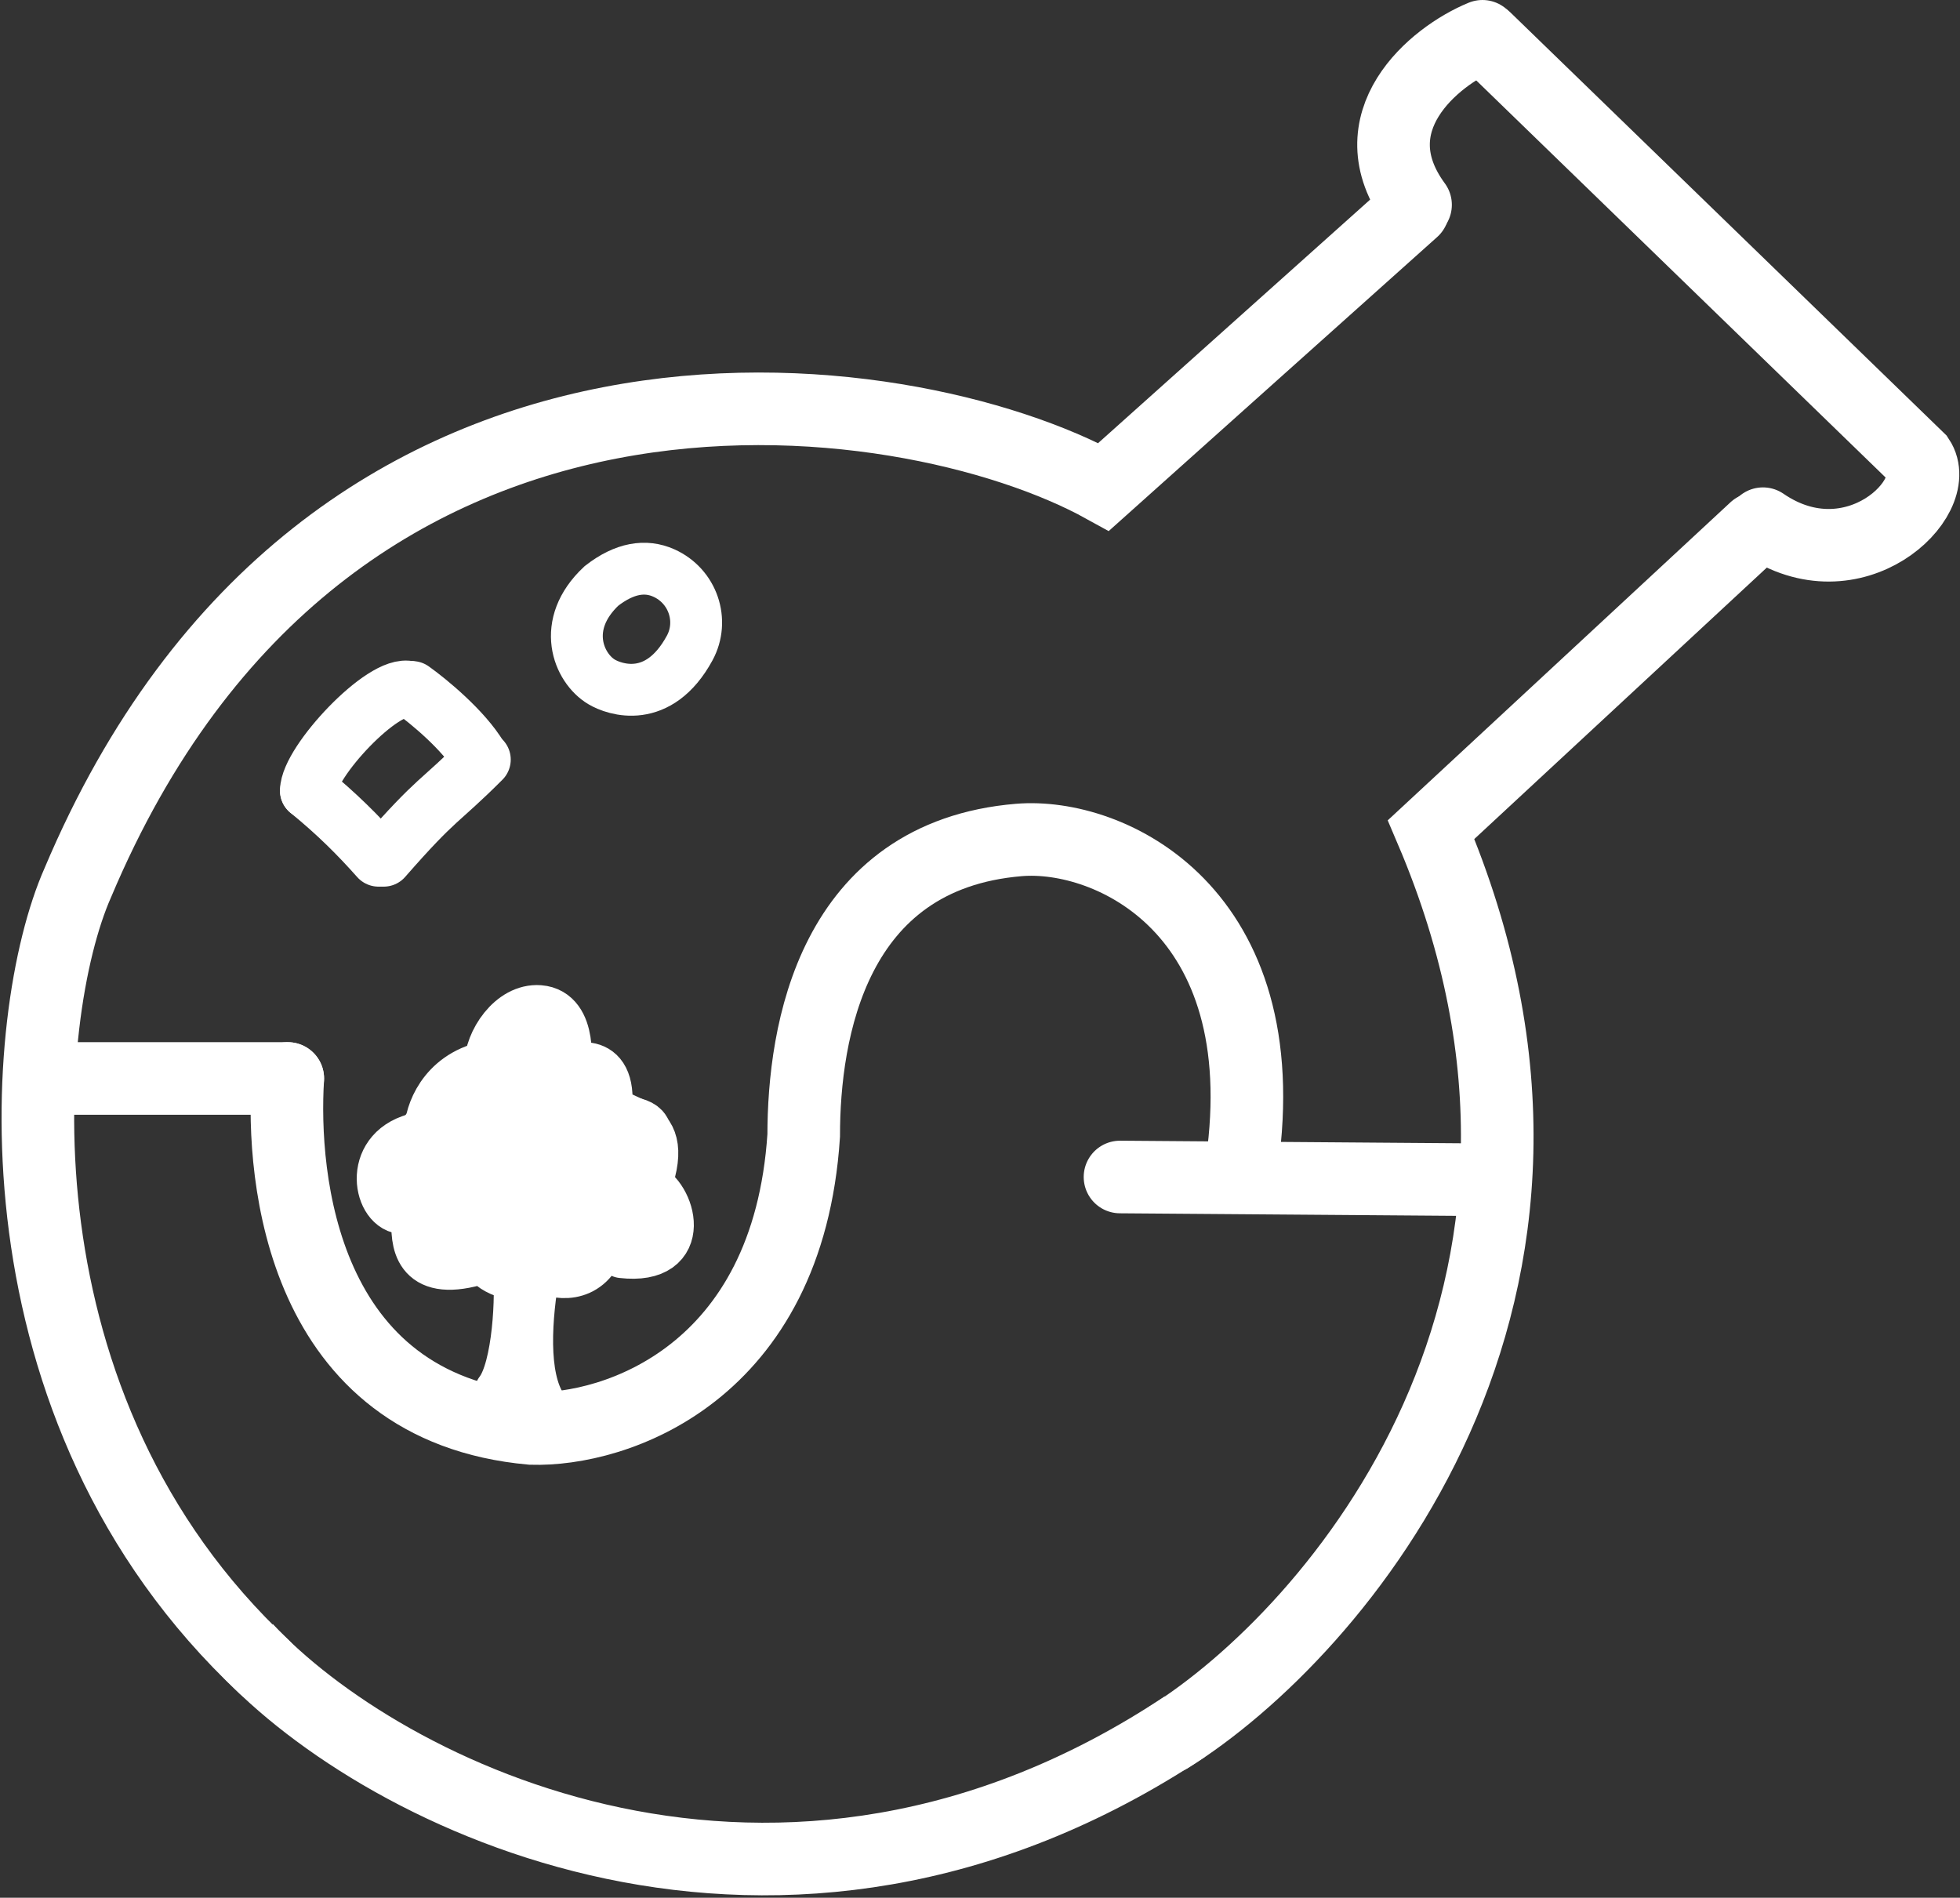 <svg width="378" height="366" viewBox="0 0 378 366" fill="none" xmlns="http://www.w3.org/2000/svg">
<rect x="0" y="0" width="378" height="366" fill="#333333" stroke="none"/>
<path d="M116 113C120.5 109.5 124.5 108.944 128 110.5C133.625 113 135.893 119.696 133 125C127 136 118.5 133 116 131.5C111.586 128.852 108 120.5 116 113Z" stroke="white" stroke-width="10" stroke-linecap="round"/>
<path d="M59.5 152.5C59.5 147 74 131.5 79 133" stroke="white" stroke-width="11" stroke-linecap="round"/>
<path d="M74 165.5C84.5 153.5 84.5 155 93 146.5" stroke="white" stroke-width="11" stroke-linecap="round"/>
<path d="M79.5 133C82.549 135.167 89.418 140.8 92.5 146" stroke="white" stroke-width="11" stroke-linecap="round"/>
<path d="M59.5 152.5C65 157 69 161 73 165.5" stroke="white" stroke-width="11" stroke-linecap="round"/>
<path d="M285.903 7C276.489 10.861 261.3 23.561 273 39.5" stroke="white" stroke-width="14" stroke-linecap="round"/>
<path d="M225.5 335C257.359 315.085 314.231 249.615 276 160L338.5 102" stroke="white" stroke-width="14" stroke-linecap="round"/>
<path d="M272.5 40.5L212.848 93.901C174.876 72.938 62.959 56.467 14.994 170.266C3.669 195.888 -2.493 271.588 50.968 321.5" stroke="white" stroke-width="14" stroke-linecap="round"/>
<path d="M47.5 318C73.5 346 150.1 385 228.5 333" stroke="white" stroke-width="14"/>
<path d="M286.5 7.5L370 88.5C375 96 357.5 113 340 101" stroke="white" stroke-width="14" stroke-linecap="round"/>
<path d="M216 227L282 227.5" stroke="white" stroke-width="14" stroke-linecap="round"/>
<path d="M239.5 224.5C246.5 175.5 214 160.542 196.5 162C160.5 165 155 199 155 219C152 265 118.667 276 102.5 275.5C58 271.5 54.333 227 55.5 208" stroke="white" stroke-width="14" stroke-linecap="round"/>
<path d="M55.5 208H8.5" stroke="white" stroke-width="14" stroke-linecap="round"/>
<path d="M101.5 198L77 223.5L83.4 239.5H120.4L126.4 232.5L109.9 209L101.5 198Z" fill="white" stroke="white" stroke-width="10" stroke-linecap="round"/>
<path d="M94.5 205.658C94.5 201 98.8 194.6 104 195C110.5 195.5 109 206 109 206.5C109 207 117 202.876 117 212C117 218 129 214 125 227M124.5 229C129 230.5 133 243 120 241.5M104 244C107.5 246 113 246.5 115.5 240.5M83 217.5C83.333 213.833 86.3 206.7 95.5 205.5" stroke="white" stroke-width="10" stroke-linecap="round"/>
<path d="M80.5 235C80.333 239.333 80.5 246 91.5 243M94 243C95.167 244.667 99.5 247.4 107.5 245" stroke="white" stroke-width="10" stroke-linecap="round"/>
<path d="M100 244.5C100.667 249.667 100 264 96.5 268.5" stroke="white" stroke-width="10" stroke-linecap="round"/>
<path d="M103 245C101.455 253.816 100.5 265.5 104.5 271.5" stroke="white" stroke-width="10" stroke-linecap="round"/>
<path d="M77.5 233C73 232.5 71 221.5 81 219.5" stroke="white" stroke-width="10" stroke-linecap="round"/>
<path d="M119.5 216.5C121.833 216.333 126 216.9 124 220.5" stroke="white" stroke-width="10" stroke-linecap="round"/>
</svg>
